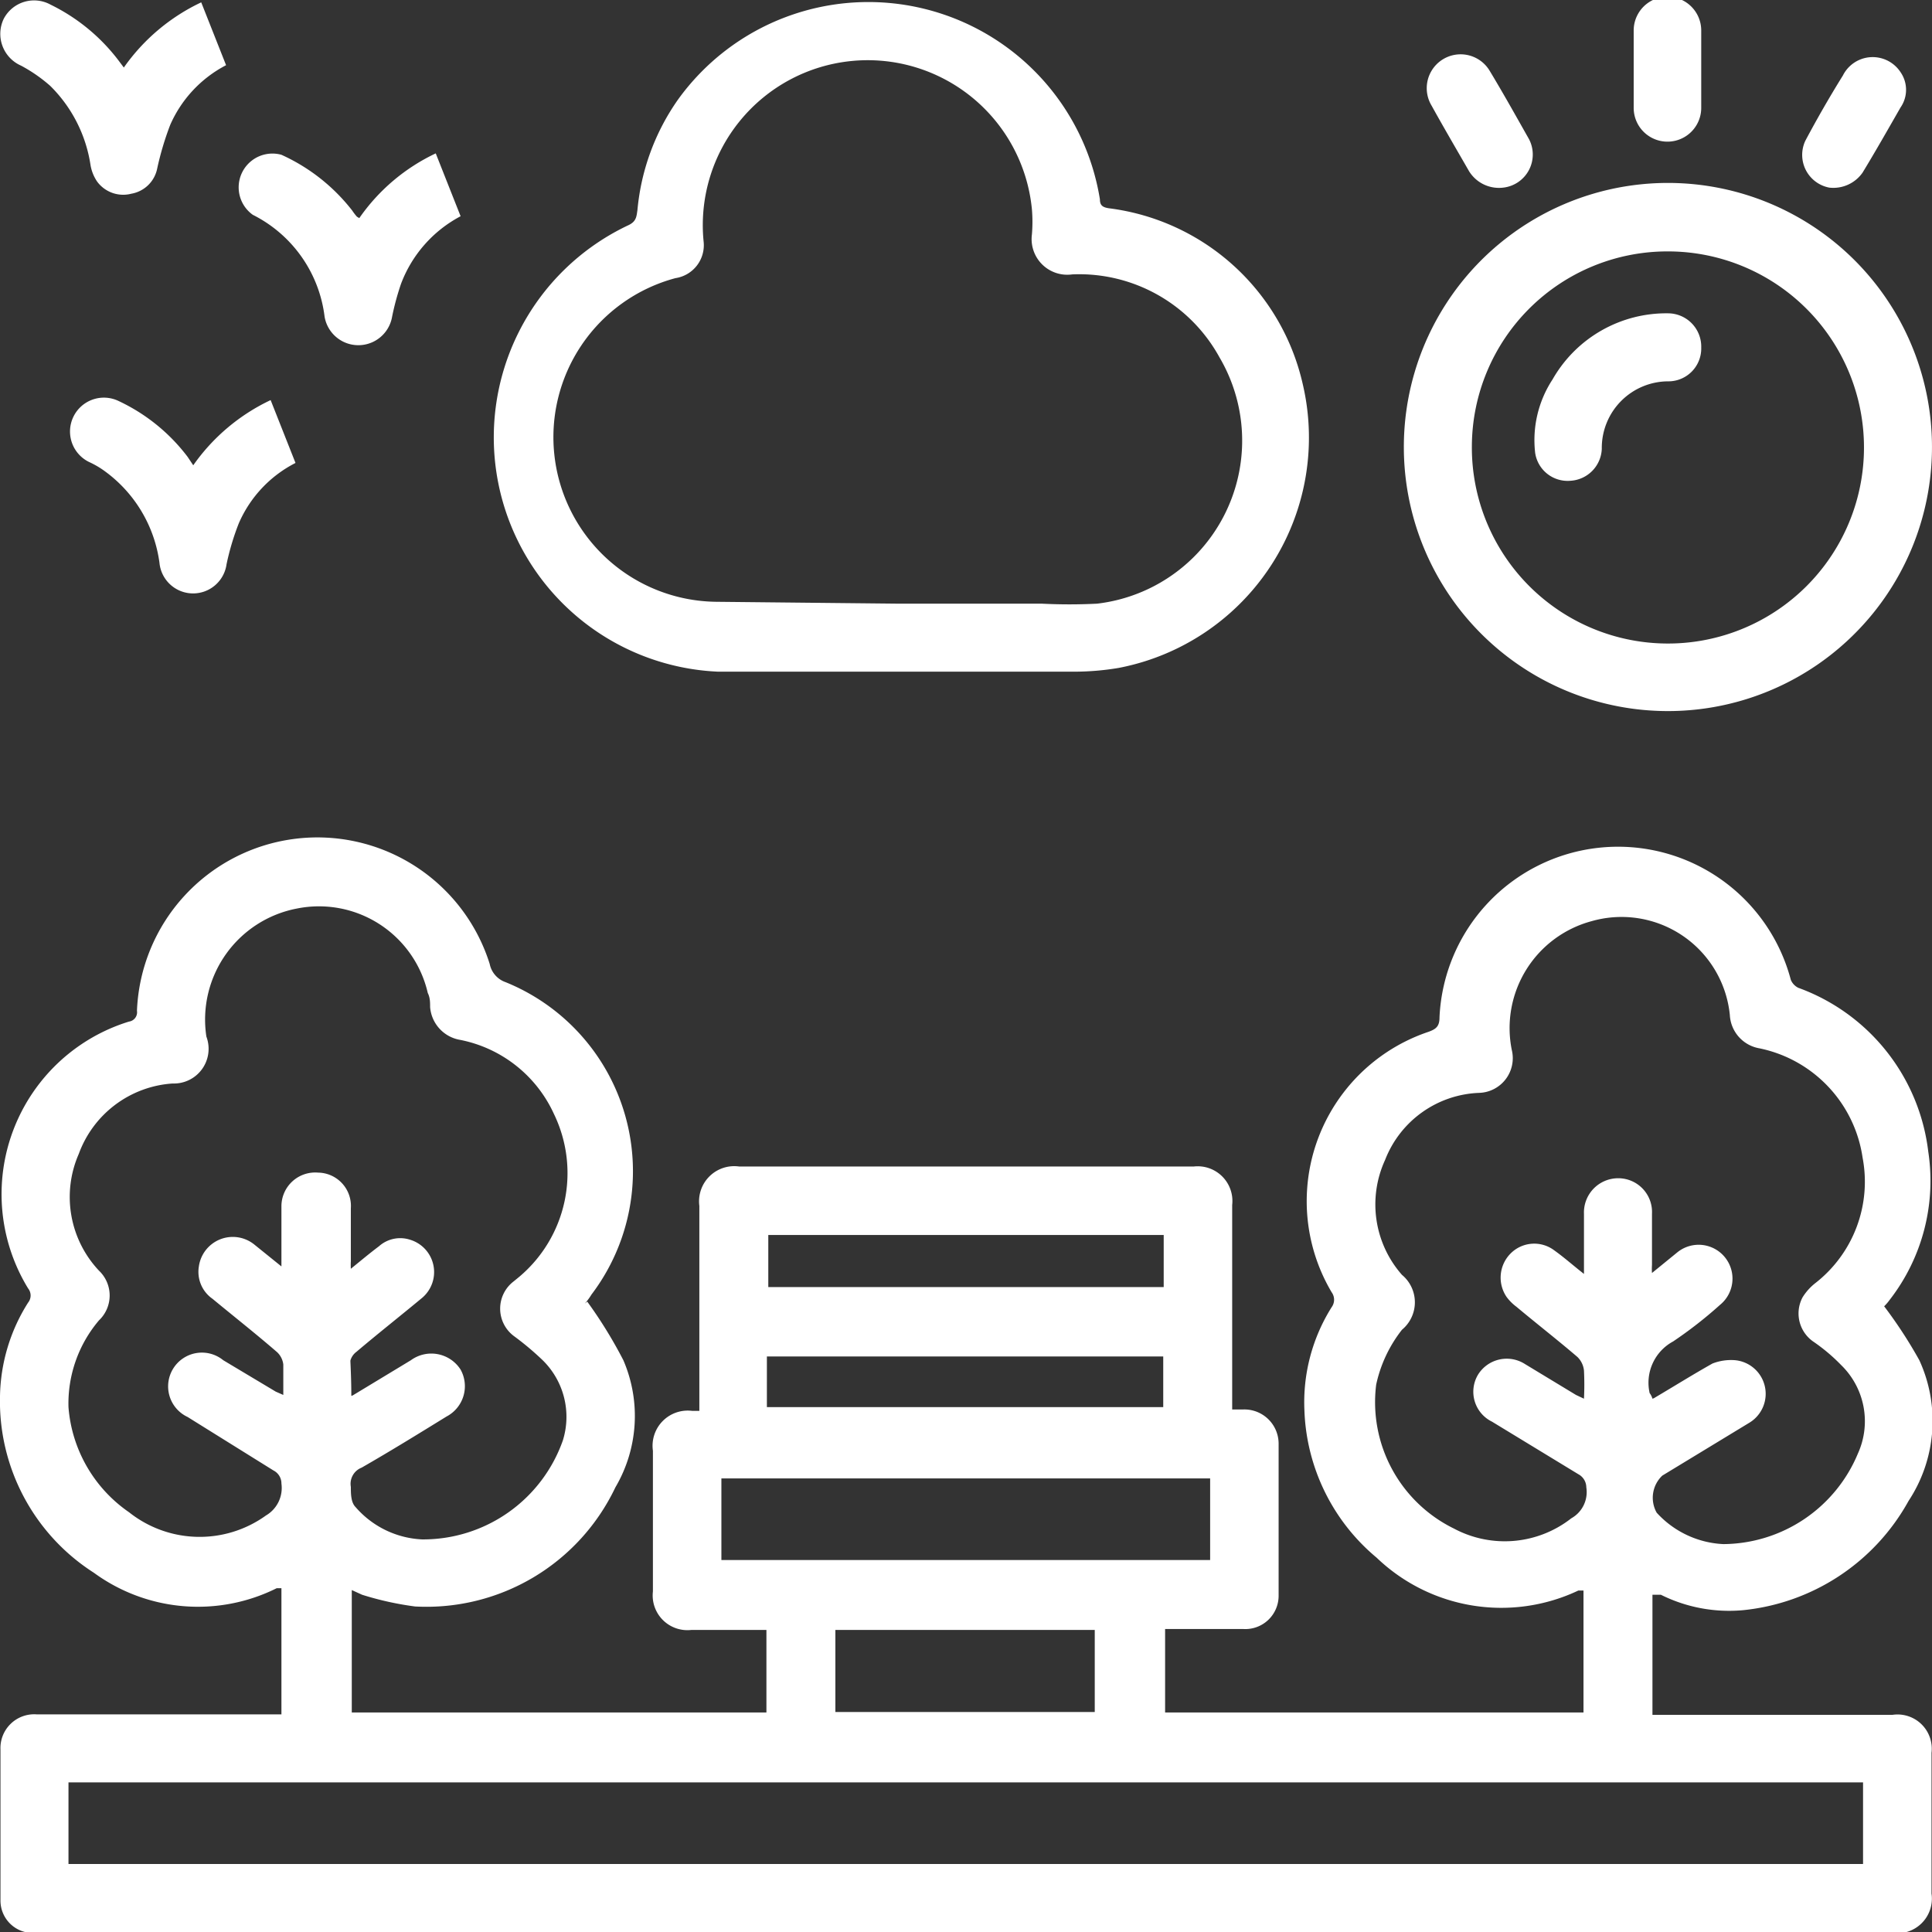 <svg xmlns="http://www.w3.org/2000/svg" viewBox="0 0 41.19 41.19">

<rect x="0" y="0" width="41.19" height="41.19" fill="#333333" stroke="none"/>

<defs><style>.cls-1{fill:#fff;}</style></defs>

<g id="Layer_2" data-name="Layer 2"><g id="Layer_1-2" data-name="Layer 1"><path class="cls-1" d="M12.52,27.75A9.66,9.66,0,0,1,13.29,29a3,3,0,0,1-.17,2.71,4.46,4.46,0,0,1-4.27,2.54A6.62,6.62,0,0,1,7.72,34L7.5,33.9v2.61h8.84V34.75h-1.6a.74.74,0,0,1-.82-.82v-3a.75.75,0,0,1,.84-.85h.15V25.71a.75.75,0,0,1,.85-.84h9.69a.74.74,0,0,1,.82.82v4.36h.23a.73.73,0,0,1,.76.73c0,1.08,0,2.16,0,3.23a.71.71,0,0,1-.76.72c-.48,0-.95,0-1.43,0h-.23v1.78h8.92v-2.6l-.11,0a3.84,3.84,0,0,1-4.3-.7,4.28,4.28,0,0,1-1.54-3.14,3.81,3.81,0,0,1,.58-2.2.27.27,0,0,0,0-.32A3.81,3.81,0,0,1,30.45,22c.17-.06.24-.12.24-.31a3.81,3.81,0,0,1,7.49-.8.33.33,0,0,0,.16.17,4.25,4.25,0,0,1,2.77,3.49,4.14,4.14,0,0,1-.82,3.16,1.1,1.1,0,0,1-.12.14A9.75,9.75,0,0,1,40.92,29,3.1,3.1,0,0,1,40.69,32a4.55,4.55,0,0,1-3.54,2.33A3.26,3.26,0,0,1,35.41,34L35.23,34v2.56h5.12a.73.73,0,0,1,.83.81v3a.74.74,0,0,1-.84.84H.67a.69.69,0,0,1-.66-.7c0-1.07,0-2.14,0-3.21a.72.72,0,0,1,.77-.75H6V33.86l-.1,0A3.76,3.76,0,0,1,2,33.53a4.34,4.34,0,0,1-2-3.76,3.84,3.84,0,0,1,.6-2,.24.24,0,0,0,0-.3,3.85,3.85,0,0,1,2.15-5.69.2.2,0,0,0,.17-.23,3.85,3.85,0,0,1,7.52-1,.52.52,0,0,0,.34.39,4.35,4.35,0,0,1,1.83,6.66,1.33,1.33,0,0,1-.14.19Zm-5,2L8.76,29a.74.74,0,0,1,1.06.2.73.73,0,0,1-.3,1c-.6.37-1.2.74-1.81,1.09a.37.37,0,0,0-.23.41c0,.14,0,.33.1.43A2,2,0,0,0,9,32.82a3.16,3.16,0,0,0,3-2.11A1.69,1.69,0,0,0,11.57,29a6.1,6.1,0,0,0-.62-.52.73.73,0,0,1,0-1.16l.11-.09a2.89,2.89,0,0,0,.75-3.48,2.79,2.79,0,0,0-2-1.58.77.77,0,0,1-.64-.7c0-.1,0-.2-.05-.3a2.38,2.38,0,0,0-2.79-1.8A2.41,2.41,0,0,0,4.4,22.1a.74.74,0,0,1-.72,1,2.29,2.29,0,0,0-2,1.5,2.29,2.29,0,0,0,.43,2.49.73.73,0,0,1,0,1.06A2.74,2.74,0,0,0,1.46,30a3,3,0,0,0,1.29,2.24,2.42,2.42,0,0,0,2.92.07A.68.68,0,0,0,6,31.63a.31.31,0,0,0-.17-.28L4,30.21A.72.72,0,1,1,4.76,29l1.12.67.16.07c0-.23,0-.44,0-.65a.43.43,0,0,0-.13-.26c-.45-.39-.92-.76-1.38-1.14A.7.7,0,0,1,4.24,27a.73.73,0,0,1,1.19-.46L6,27c0-.1,0-.16,0-.23,0-.35,0-.71,0-1.06A.72.72,0,0,1,6.78,25a.71.71,0,0,1,.7.76c0,.38,0,.75,0,1.13a1.37,1.37,0,0,0,0,.16c.21-.17.4-.33.6-.48a.68.68,0,0,1,.66-.14A.72.72,0,0,1,9,27.67c-.47.39-.94.76-1.4,1.15a.35.35,0,0,0-.13.19C7.48,29.24,7.49,29.47,7.49,29.76Zm27.74.06c.44-.26.84-.51,1.25-.74A1.09,1.09,0,0,1,37,29a.72.72,0,0,1,.3,1.33l-1.86,1.13a.65.65,0,0,0-.12.79,2.05,2.05,0,0,0,1.42.67,3.13,3.13,0,0,0,2.87-1.93,1.67,1.67,0,0,0-.36-1.89,3.86,3.86,0,0,0-.58-.49.73.73,0,0,1-.24-.95,1.16,1.16,0,0,1,.28-.31,2.74,2.74,0,0,0,1-2.67,2.79,2.79,0,0,0-2.2-2.33.76.76,0,0,1-.63-.71,2.32,2.32,0,0,0-2.95-2,2.36,2.36,0,0,0-1.7,2.74.74.74,0,0,1-.7.92,2.24,2.24,0,0,0-2,1.43,2.27,2.27,0,0,0,.36,2.45.76.76,0,0,1,0,1.17,2.87,2.87,0,0,0-.55,1.17A3,3,0,0,0,31,32.59a2.3,2.3,0,0,0,2.5-.22.64.64,0,0,0,.32-.66.32.32,0,0,0-.17-.28l-1.84-1.12a.71.71,0,0,1-.3-1,.72.72,0,0,1,1-.23l1.09.66.17.08a6,6,0,0,0,0-.6.47.47,0,0,0-.14-.29c-.42-.36-.87-.71-1.3-1.07a1,1,0,0,1-.21-.21.73.73,0,0,1,.08-.92.71.71,0,0,1,.94-.07c.21.15.4.32.63.5V25.88a.73.73,0,0,1,.72-.76.72.72,0,0,1,.73.76c0,.37,0,.73,0,1.09a1.28,1.28,0,0,0,0,.17l.54-.44a.72.72,0,1,1,.91,1.12,9,9,0,0,1-1,.78,1,1,0,0,0-.5,1.1A.38.38,0,0,1,35.23,29.82ZM39.72,38H1.46v1.74H39.72ZM15.38,33.26H25.8V31.52H15.38Zm9.43-6.93H16.38v1.11h8.43Zm-7,8.42V36.5h5.53V34.75Zm-1.46-5.83V30H24.8V28.92Z"/><path class="cls-1" d="M19.15,14.32H15.31A5,5,0,0,1,13.4,4.8c.17-.08.17-.19.19-.32a4.86,4.86,0,0,1,.86-2.35,5,5,0,0,1,9,2.12c0,.13.06.17.19.19a4.86,4.86,0,0,1,4.13,3.73,5,5,0,0,1-3.92,6.07,5.74,5.74,0,0,1-.93.08Zm0-1.45h0c1,0,2,0,3.06,0a11.62,11.62,0,0,0,1.18,0A3.5,3.5,0,0,0,26,7.62a3.41,3.41,0,0,0-3.14-1.77A.76.76,0,0,1,22,5a3.2,3.2,0,0,0,0-.54,3.51,3.51,0,0,0-7,.68.71.71,0,0,1-.6.79,3.51,3.51,0,0,0,.86,6.9Z"/><path class="cls-1" d="M29.93,9.59a5.63,5.63,0,1,1,5.67,5.57A5.63,5.63,0,0,1,29.93,9.59Zm1.45-.08a4.18,4.18,0,1,0,4.18-4.15A4.17,4.17,0,0,0,31.38,9.51Z"/><path class="cls-1" d="M7.66,4.65A4.13,4.13,0,0,1,9.29,3.27l.53,1.34A2.71,2.71,0,0,0,8.55,6.05a5.56,5.56,0,0,0-.19.7.73.73,0,0,1-1.44,0A2.81,2.81,0,0,0,5.39,4.58.72.72,0,0,1,6,3.3,4,4,0,0,1,7.51,4.49a1.13,1.13,0,0,0,.1.13Z"/><path class="cls-1" d="M2.64,1.44A4.21,4.21,0,0,1,4.29.05l.53,1.34A2.62,2.62,0,0,0,3.63,2.66a6.33,6.33,0,0,0-.28.94.68.68,0,0,1-.55.53.69.69,0,0,1-.73-.26.89.89,0,0,1-.14-.35,3,3,0,0,0-.86-1.69A3.27,3.27,0,0,0,.45,1.4.74.74,0,0,1,.08.4a.73.73,0,0,1,1-.3A4.05,4.05,0,0,1,2.52,1.28Z"/><path class="cls-1" d="M4.12,9.92A4.21,4.21,0,0,1,5.77,8.53L6.3,9.87a2.61,2.61,0,0,0-1.21,1.29,5.42,5.42,0,0,0-.26.87A.72.72,0,0,1,3.4,12a2.89,2.89,0,0,0-1.16-1.95,1.9,1.9,0,0,0-.34-.2.72.72,0,1,1,.63-1.3A3.94,3.94,0,0,1,4,9.74Z"/><path class="cls-1" d="M32.05,4a.75.75,0,0,1-.73-.35c-.27-.47-.54-.93-.8-1.4a.72.72,0,0,1,1.24-.74c.29.48.58,1,.84,1.46A.71.71,0,0,1,32.05,4Z"/><path class="cls-1" d="M36.27,1.51c0,.26,0,.53,0,.79a.72.72,0,0,1-1.44,0q0-.82,0-1.65a.72.72,0,0,1,1.44,0c0,.26,0,.52,0,.78Z"/><path class="cls-1" d="M39,4a.71.71,0,0,1-.51-1c.25-.47.52-.94.8-1.39a.71.71,0,0,1,1.23-.07.66.66,0,0,1,0,.75c-.27.47-.53.93-.81,1.39A.76.76,0,0,1,39,4Z"/><path class="cls-1" d="M36.27,7.41a.7.7,0,0,1-.69.72,1.42,1.42,0,0,0-1.43,1.44.71.71,0,0,1-.67.68.7.7,0,0,1-.75-.59,2.36,2.36,0,0,1,.37-1.57,2.79,2.79,0,0,1,2.47-1.41A.71.71,0,0,1,36.27,7.41Z"/></g></g></svg>